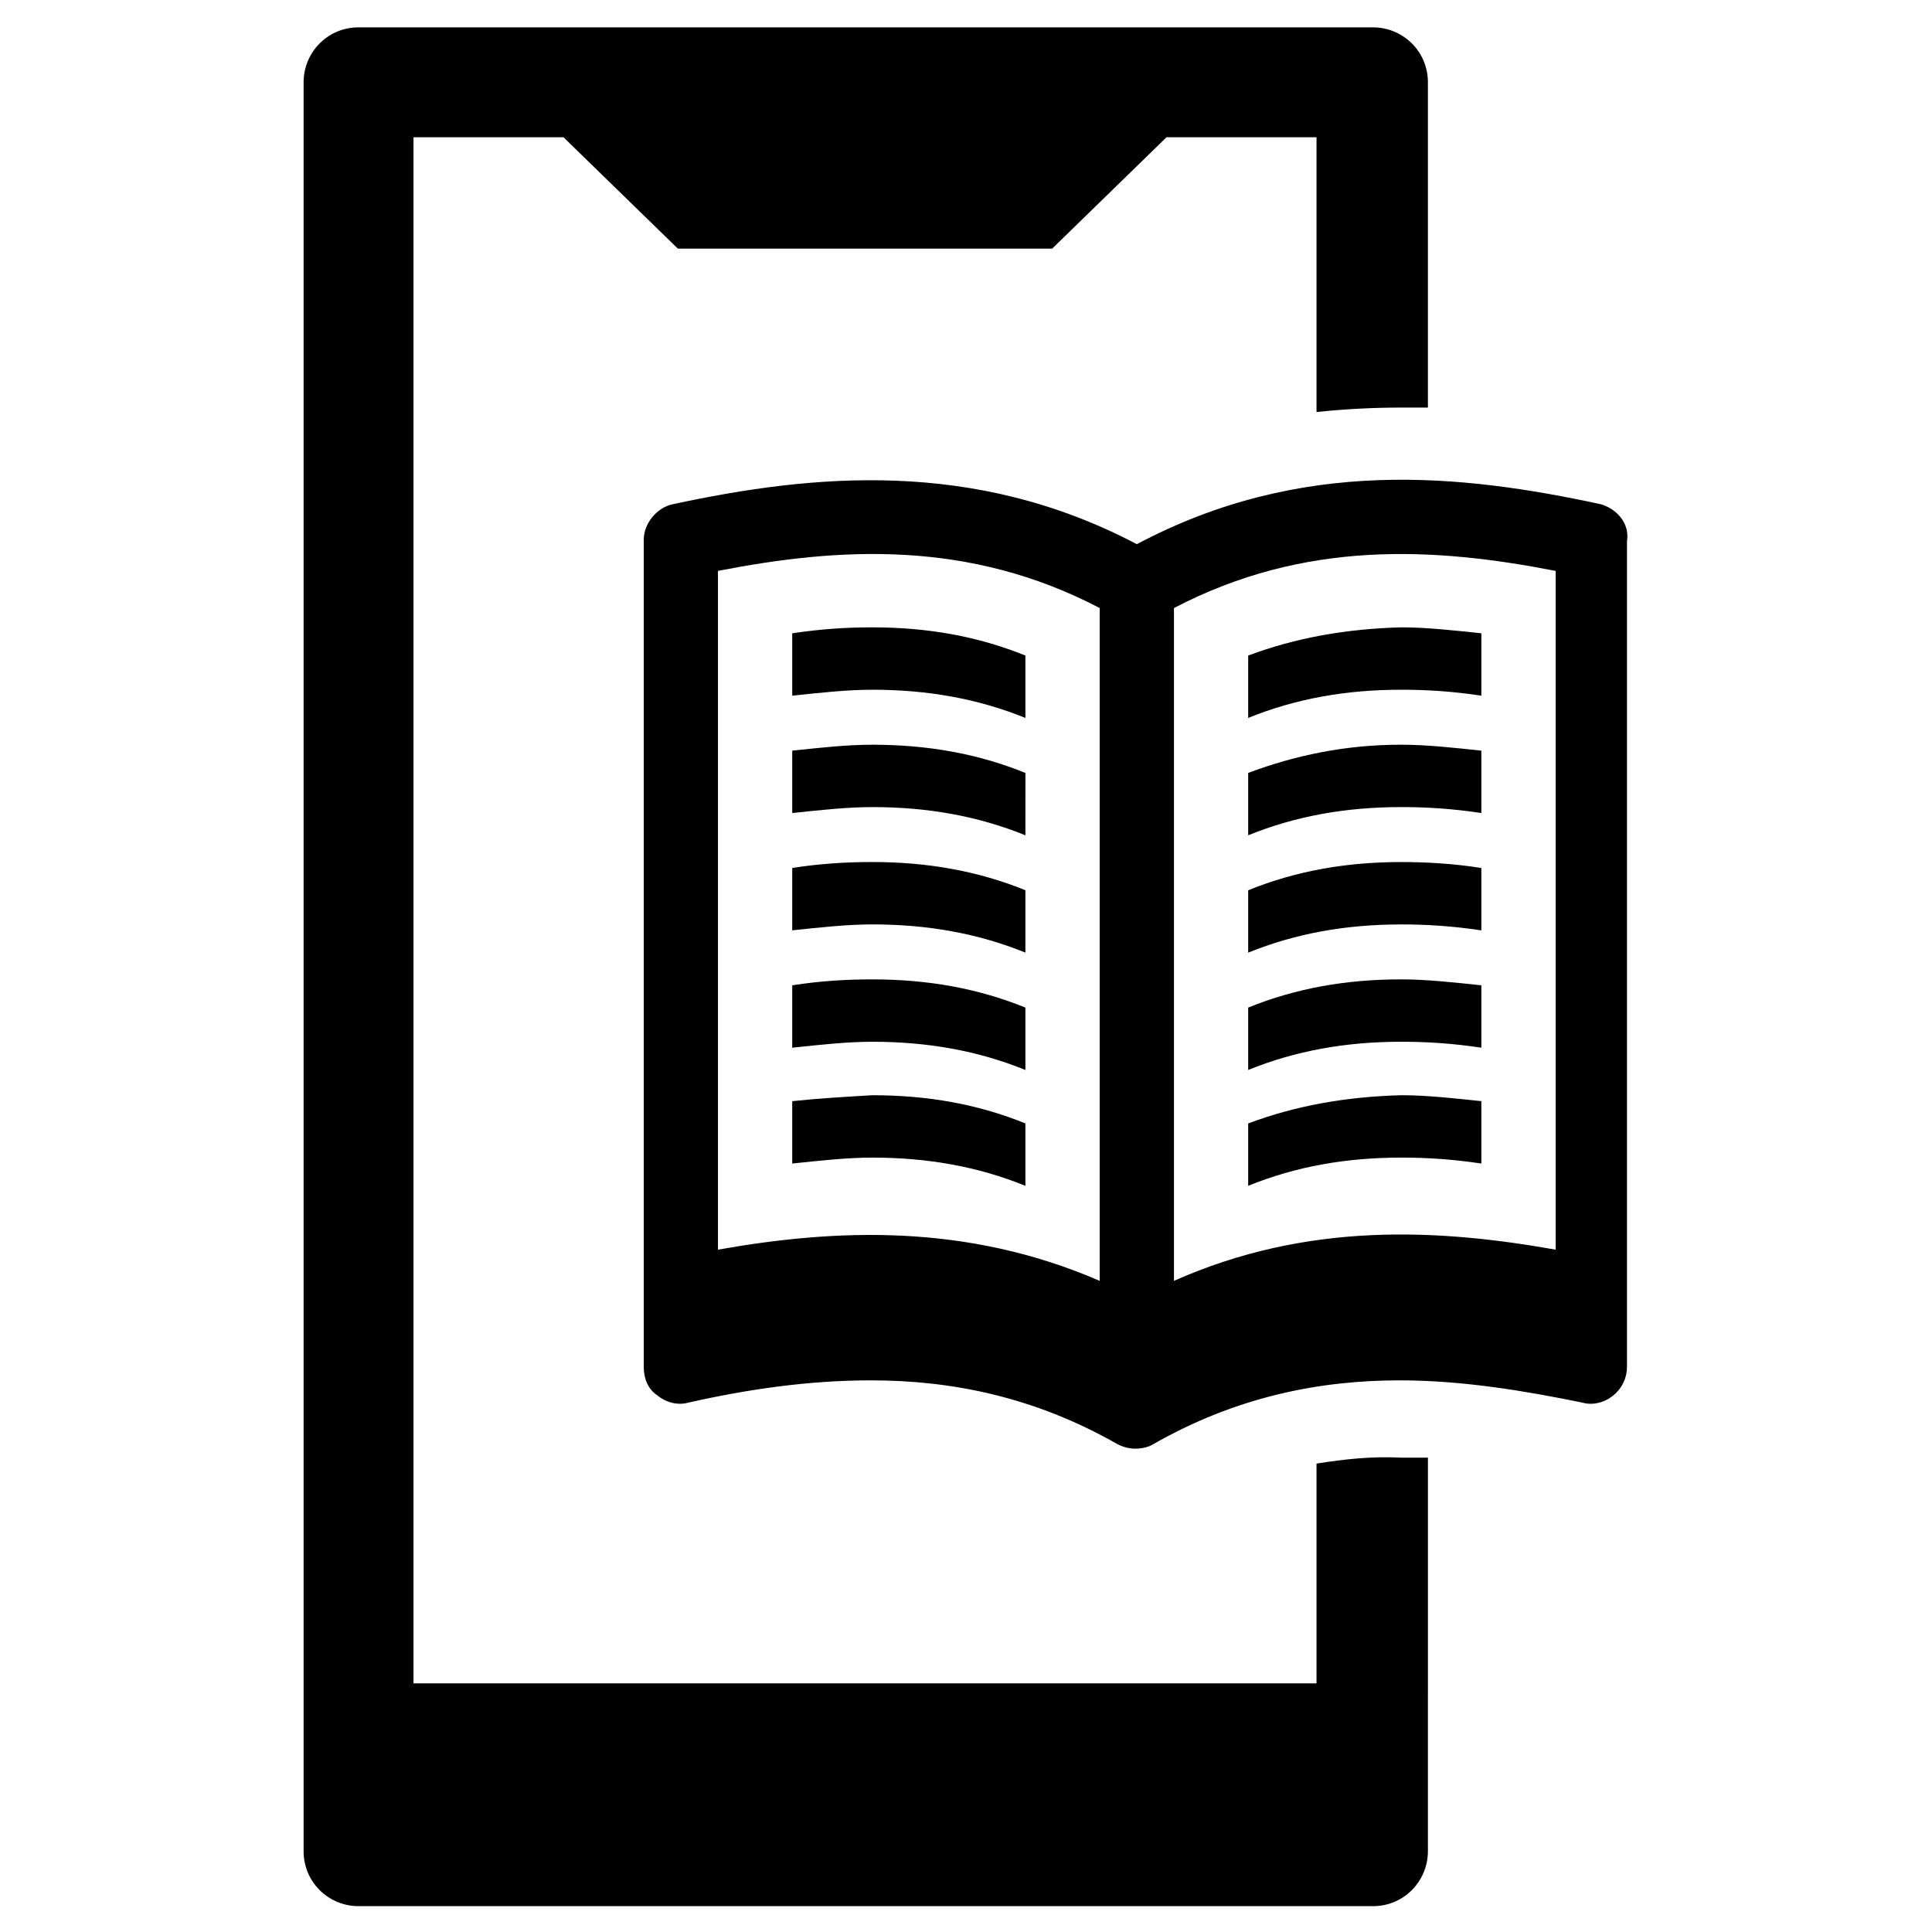 <?xml version="1.0" encoding="UTF-8"?>
<!-- Uploaded to: ICON Repo, www.iconrepo.com, Generator: ICON Repo Mixer Tools -->
<svg fill="#000000" width="800px" height="800px" version="1.1" viewBox="144 144 512 512" xmlns="http://www.w3.org/2000/svg">
 <g>
  <path d="m353.95 328.36c7.477-0.789 14.562-1.574 21.254-1.574 14.562 0 27.945 2.363 40.539 7.477v-16.531c-12.594-5.117-25.977-7.477-40.539-7.477-6.691 0-13.383 0.395-21.254 1.574z"/>
  <path d="m353.95 342.93v16.531c7.477-0.789 14.562-1.574 21.254-1.574 14.562 0 27.945 2.363 40.539 7.477l0.004-16.527c-12.594-5.117-25.977-7.477-40.539-7.477-6.691-0.004-13.777 0.785-21.258 1.57z"/>
  <path d="m353.95 374.02v16.531c7.477-0.789 14.562-1.574 21.254-1.574 14.562 0 27.945 2.363 40.539 7.477v-16.531c-12.594-5.117-25.977-7.477-40.539-7.477-6.688 0-13.773 0.395-21.254 1.574z"/>
  <path d="m353.95 405.12v16.531c7.477-0.789 14.562-1.574 21.254-1.574 14.562 0 27.945 2.363 40.539 7.477v-16.531c-12.594-5.117-25.977-7.477-40.539-7.477-6.688-0.004-13.773 0.391-21.254 1.574z"/>
  <path d="m353.95 435.82v16.531c7.477-0.789 14.562-1.574 21.254-1.574 14.562 0 27.945 2.363 40.539 7.477v-16.531c-12.594-5.117-25.977-7.477-40.539-7.477-6.688 0.395-13.773 0.785-21.254 1.574z"/>
  <path d="m568.07 277.59c-36.605-7.871-79.113-12.594-122.8 10.629-43.297-22.828-86.199-18.5-122.8-10.629-4.328 0.789-7.871 5.117-7.871 9.445v219.23c0 3.148 1.18 5.902 3.543 7.477 2.363 1.969 5.512 2.754 8.266 1.969 15.742-3.543 31.883-5.902 48.414-5.902 21.254 0 43.297 4.328 65.336 16.926 1.574 0.789 3.148 1.18 4.723 1.18 1.574 0 3.543-0.395 4.723-1.18 22.043-12.594 44.082-16.926 65.336-16.926 16.531 0 33.062 2.754 48.414 5.902 2.754 0.789 5.902 0 8.266-1.969s3.543-4.723 3.543-7.477l0.004-218.84c0.785-4.723-2.758-8.66-7.086-9.84zm-132.64 205.85c-35.426-15.352-70.062-13.777-101.16-8.266v-179.88c32.273-6.297 66.52-8.266 101.16 9.84zm120.84-8.266c-31.094-5.512-65.73-7.477-101.16 8.266v-178.3c34.637-18.105 68.879-16.137 101.16-9.84z"/>
  <path d="m474.78 317.73v16.531c12.594-5.117 25.977-7.477 40.539-7.477 6.691 0 13.383 0.395 21.254 1.574v-16.531c-7.477-0.789-14.562-1.574-21.254-1.574-14.559 0.395-27.941 2.754-40.539 7.477z"/>
  <path d="m474.78 348.83v16.531c12.594-5.117 25.977-7.477 40.539-7.477 6.691 0 13.383 0.395 21.254 1.574v-16.531c-7.477-0.789-14.562-1.574-21.254-1.574-14.559-0.004-27.941 2.75-40.539 7.477z"/>
  <path d="m474.78 379.93v16.531c12.594-5.117 25.977-7.477 40.539-7.477 6.691 0 13.383 0.395 21.254 1.574v-16.531c-7.473-1.184-14.559-1.578-21.25-1.578-14.562 0-27.945 2.363-40.543 7.481z"/>
  <path d="m474.78 411.02v16.531c12.594-5.117 25.977-7.477 40.539-7.477 6.691 0 13.383 0.395 21.254 1.574v-16.531c-7.477-0.789-14.562-1.574-21.254-1.574-14.559-0.004-27.941 2.359-40.539 7.477z"/>
  <path d="m474.78 441.72v16.531c12.594-5.117 25.977-7.477 40.539-7.477 6.691 0 13.383 0.395 21.254 1.574v-16.531c-7.477-0.789-14.562-1.574-21.254-1.574-14.559 0.395-27.941 2.754-40.539 7.477z"/>
  <path d="m492.89 531.86v58.254h-239.31v-409.74h39.754l30.309 29.52h99.188l30.309-29.52h39.754v72.816c7.477-0.789 14.957-1.18 22.434-1.18h7.086v-86.199c0-8.266-6.691-14.562-14.562-14.562h-268.83c-8.266 0-14.562 6.691-14.562 14.562v468.78c0 8.266 6.691 14.562 14.562 14.562h268.83c8.266 0 14.562-6.691 14.562-14.562l0.004-104.3h-7.086c-7.871-0.395-14.957 0.395-22.438 1.574z"/>
 </g>
</svg>